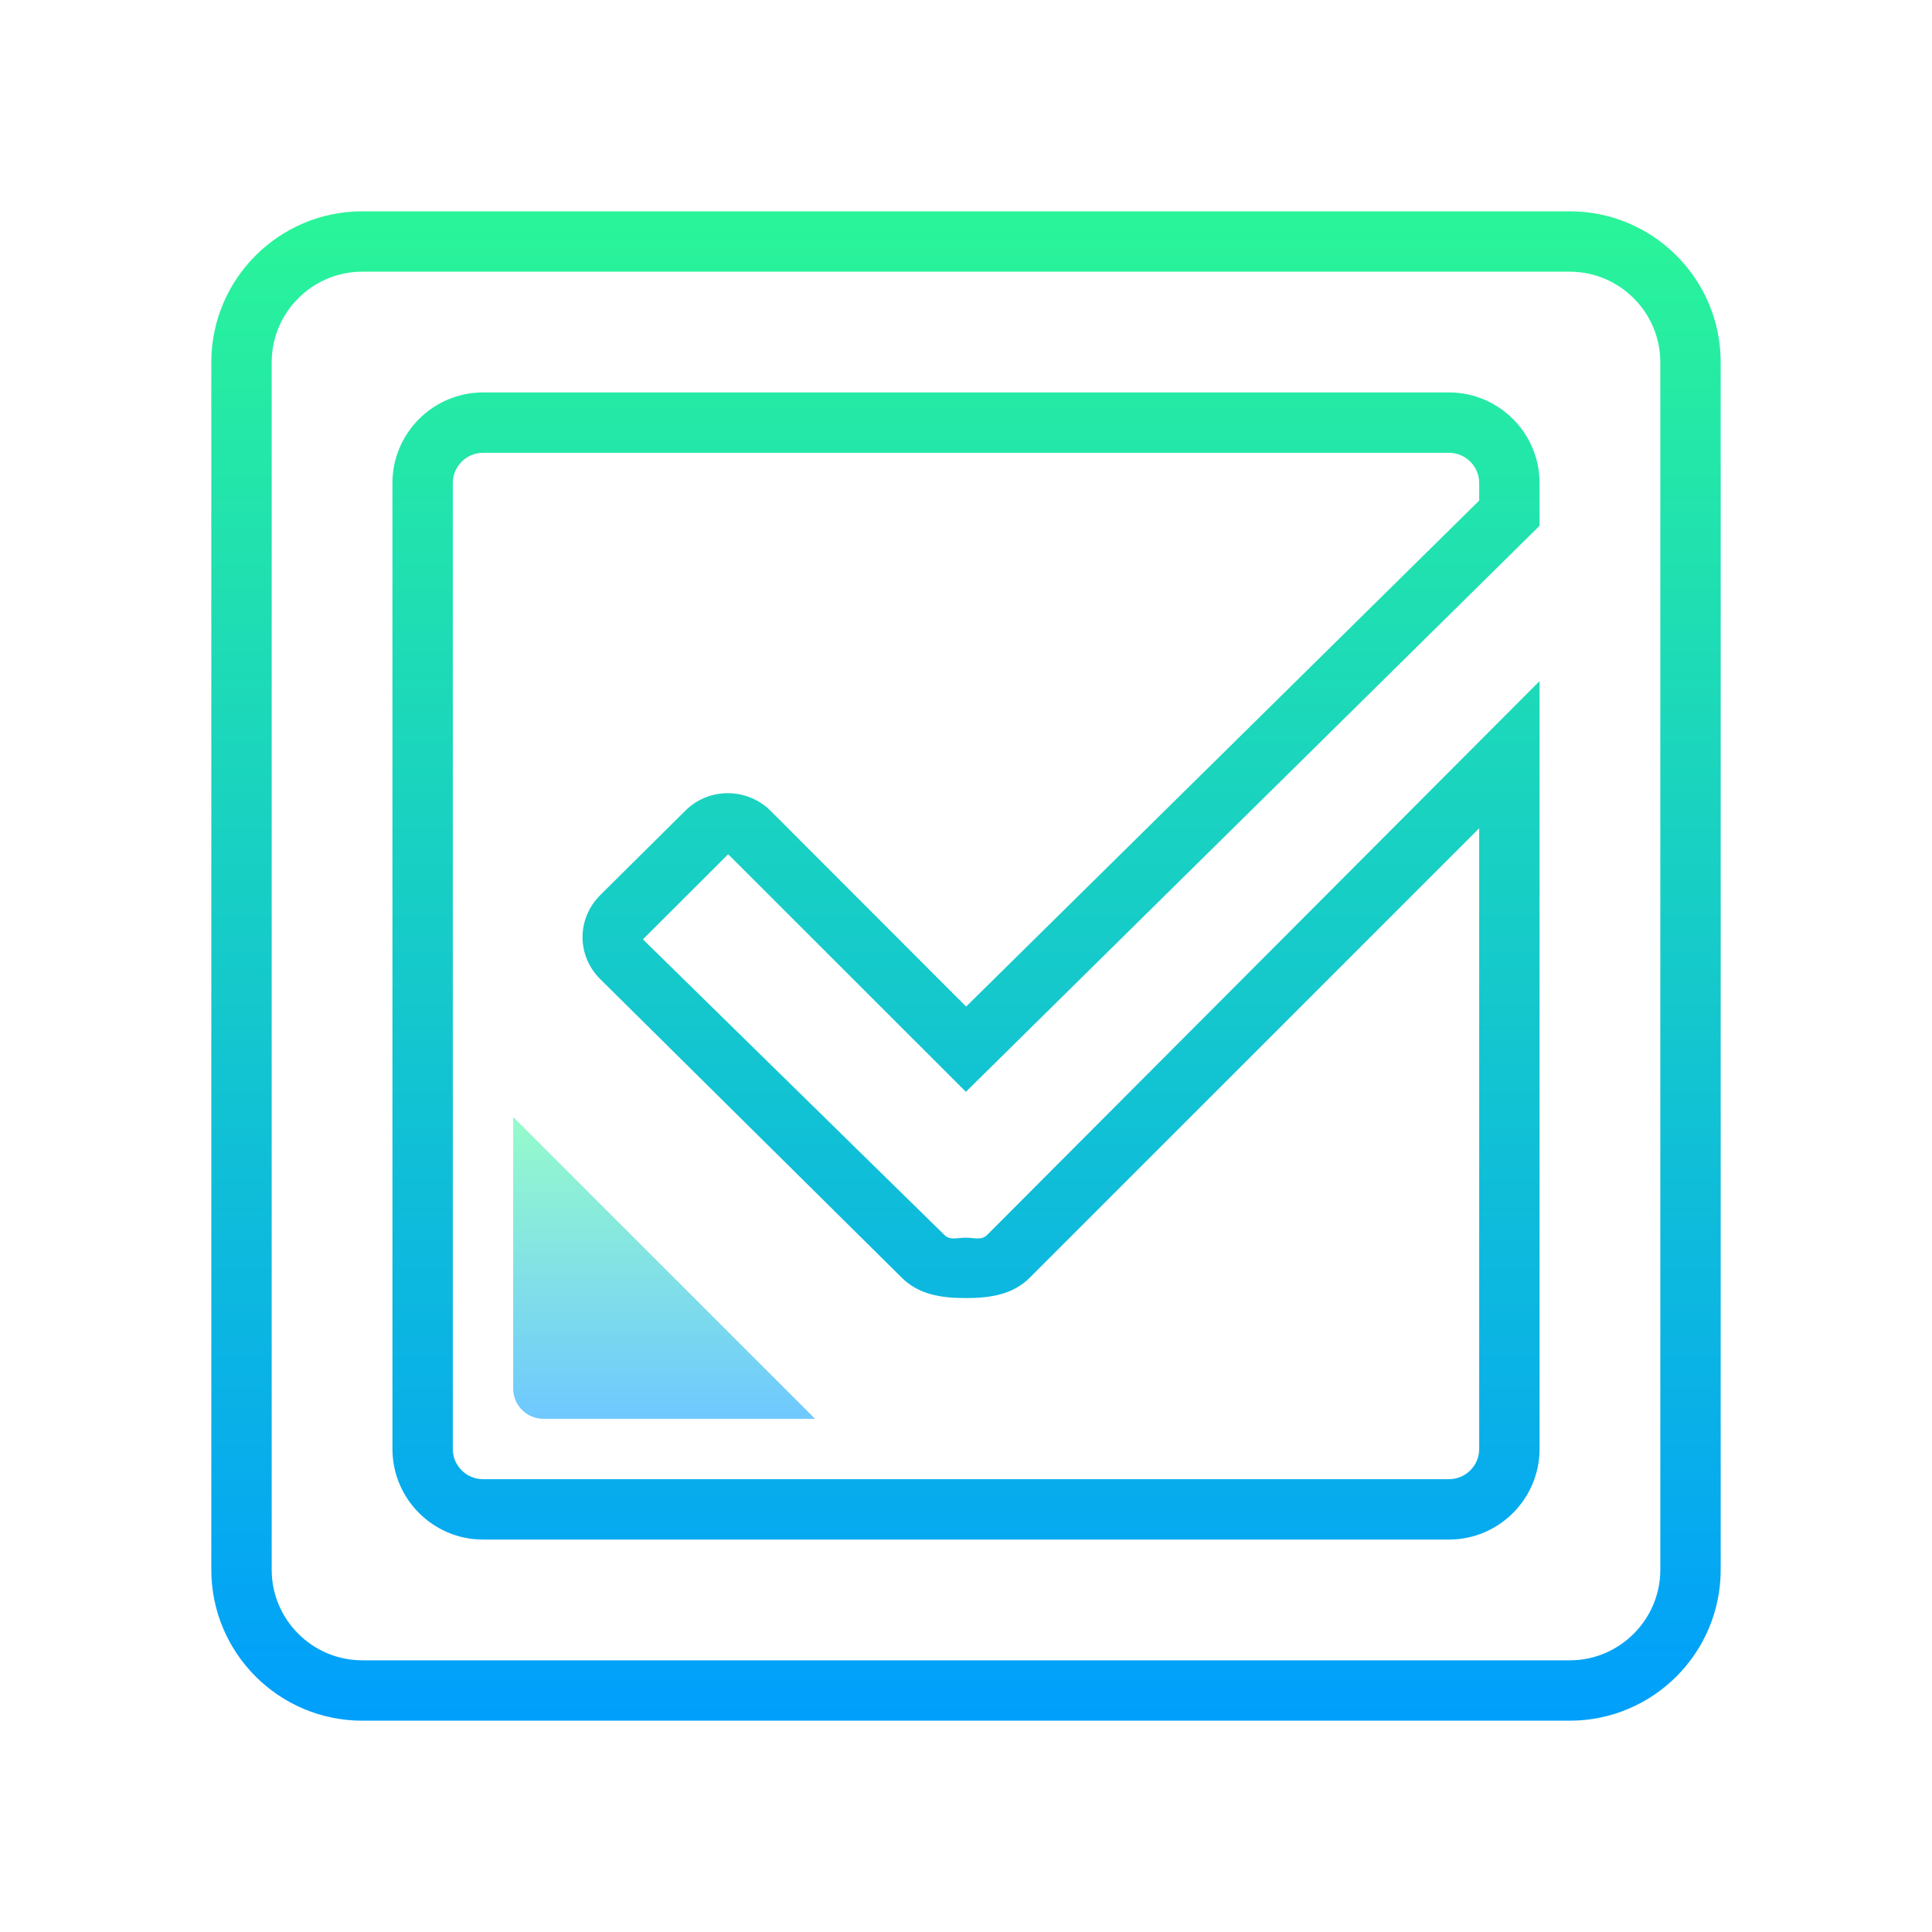 <?xml version="1.0" encoding="UTF-8"?>
<svg xmlns="http://www.w3.org/2000/svg" xmlns:xlink="http://www.w3.org/1999/xlink" viewBox="0 0 64 64" width="64px" height="64px">
<defs>
<linearGradient id="linear0" gradientUnits="userSpaceOnUse" x1="86" y1="18.141" x2="86" y2="154.558" gradientTransform="matrix(0.372,0,0,0.372,0,0)">
<stop offset="0" style="stop-color:rgb(16.471%,96.078%,59.608%);stop-opacity:1;"/>
<stop offset="1" style="stop-color:rgb(0%,61.961%,99.216%);stop-opacity:1;"/>
</linearGradient>
<linearGradient id="linear1" gradientUnits="userSpaceOnUse" x1="86" y1="18.141" x2="86" y2="154.558" gradientTransform="matrix(0.372,0,0,0.372,0,0)">
<stop offset="0" style="stop-color:rgb(16.471%,96.078%,59.608%);stop-opacity:1;"/>
<stop offset="1" style="stop-color:rgb(0%,61.961%,99.216%);stop-opacity:1;"/>
</linearGradient>
<linearGradient id="linear2" gradientUnits="userSpaceOnUse" x1="59.125" y1="100.109" x2="59.125" y2="126.622" gradientTransform="matrix(0.372,0,0,0.372,0,0)">
<stop offset="0" style="stop-color:rgb(58.431%,98.039%,80%);stop-opacity:1;"/>
<stop offset="1" style="stop-color:rgb(43.137%,78.431%,100%);stop-opacity:1;"/>
</linearGradient>
</defs>
<g id="surface77354362">
<path style=" stroke:none;fill-rule:nonzero;fill:url(#linear0);" d="M 52 57 L 12 57 C 9.242 57 7 54.758 7 52 L 7 12 C 7 9.242 9.242 7 12 7 L 52 7 C 54.758 7 57 9.242 57 12 L 57 52 C 57 54.758 54.758 57 52 57 Z M 12 9 C 10.348 9 9 10.348 9 12 L 9 52 C 9 53.652 10.348 55 12 55 L 52 55 C 53.652 55 55 53.652 55 52 L 55 12 C 55 10.348 53.652 9 52 9 Z M 12 9 "/>
<path style=" stroke:none;fill-rule:nonzero;fill:url(#linear1);" d="M 48 51 L 16 51 C 14.348 51 13 49.652 13 48 L 13 16 C 13 14.348 14.348 13 16 13 L 48 13 C 49.652 13 51 14.348 51 16 L 51 17.418 L 31.996 36.168 L 24.121 28.297 L 21.297 31.117 L 31.285 40.91 C 31.473 41.098 31.723 41 31.992 41 C 32.262 41 32.516 41.098 32.703 40.906 L 51 22.562 L 51 48 C 51 49.652 49.652 51 48 51 Z M 16 15 C 15.449 15 15 15.449 15 16 L 15 48 C 15 48.551 15.449 49 16 49 L 48 49 C 48.551 49 49 48.551 49 48 L 49 27.438 L 34.125 42.312 C 33.559 42.887 32.805 43 32 43 C 31.996 43 31.992 43 31.992 43 C 31.191 43 30.438 42.891 29.871 42.324 L 19.883 32.434 C 19.102 31.656 19.102 30.434 19.883 29.652 L 22.703 26.855 C 23.484 26.074 24.758 26.086 25.535 26.867 L 32.004 33.344 L 49 16.582 L 49 16 C 49 15.449 48.551 15 48 15 Z M 16 15 "/>
<path style=" stroke:none;fill-rule:nonzero;fill:url(#linear2);" d="M 27 47 L 18 47 C 17.449 47 17 46.551 17 46 L 17 37 Z M 27 47 "/>
</g>
</svg>

